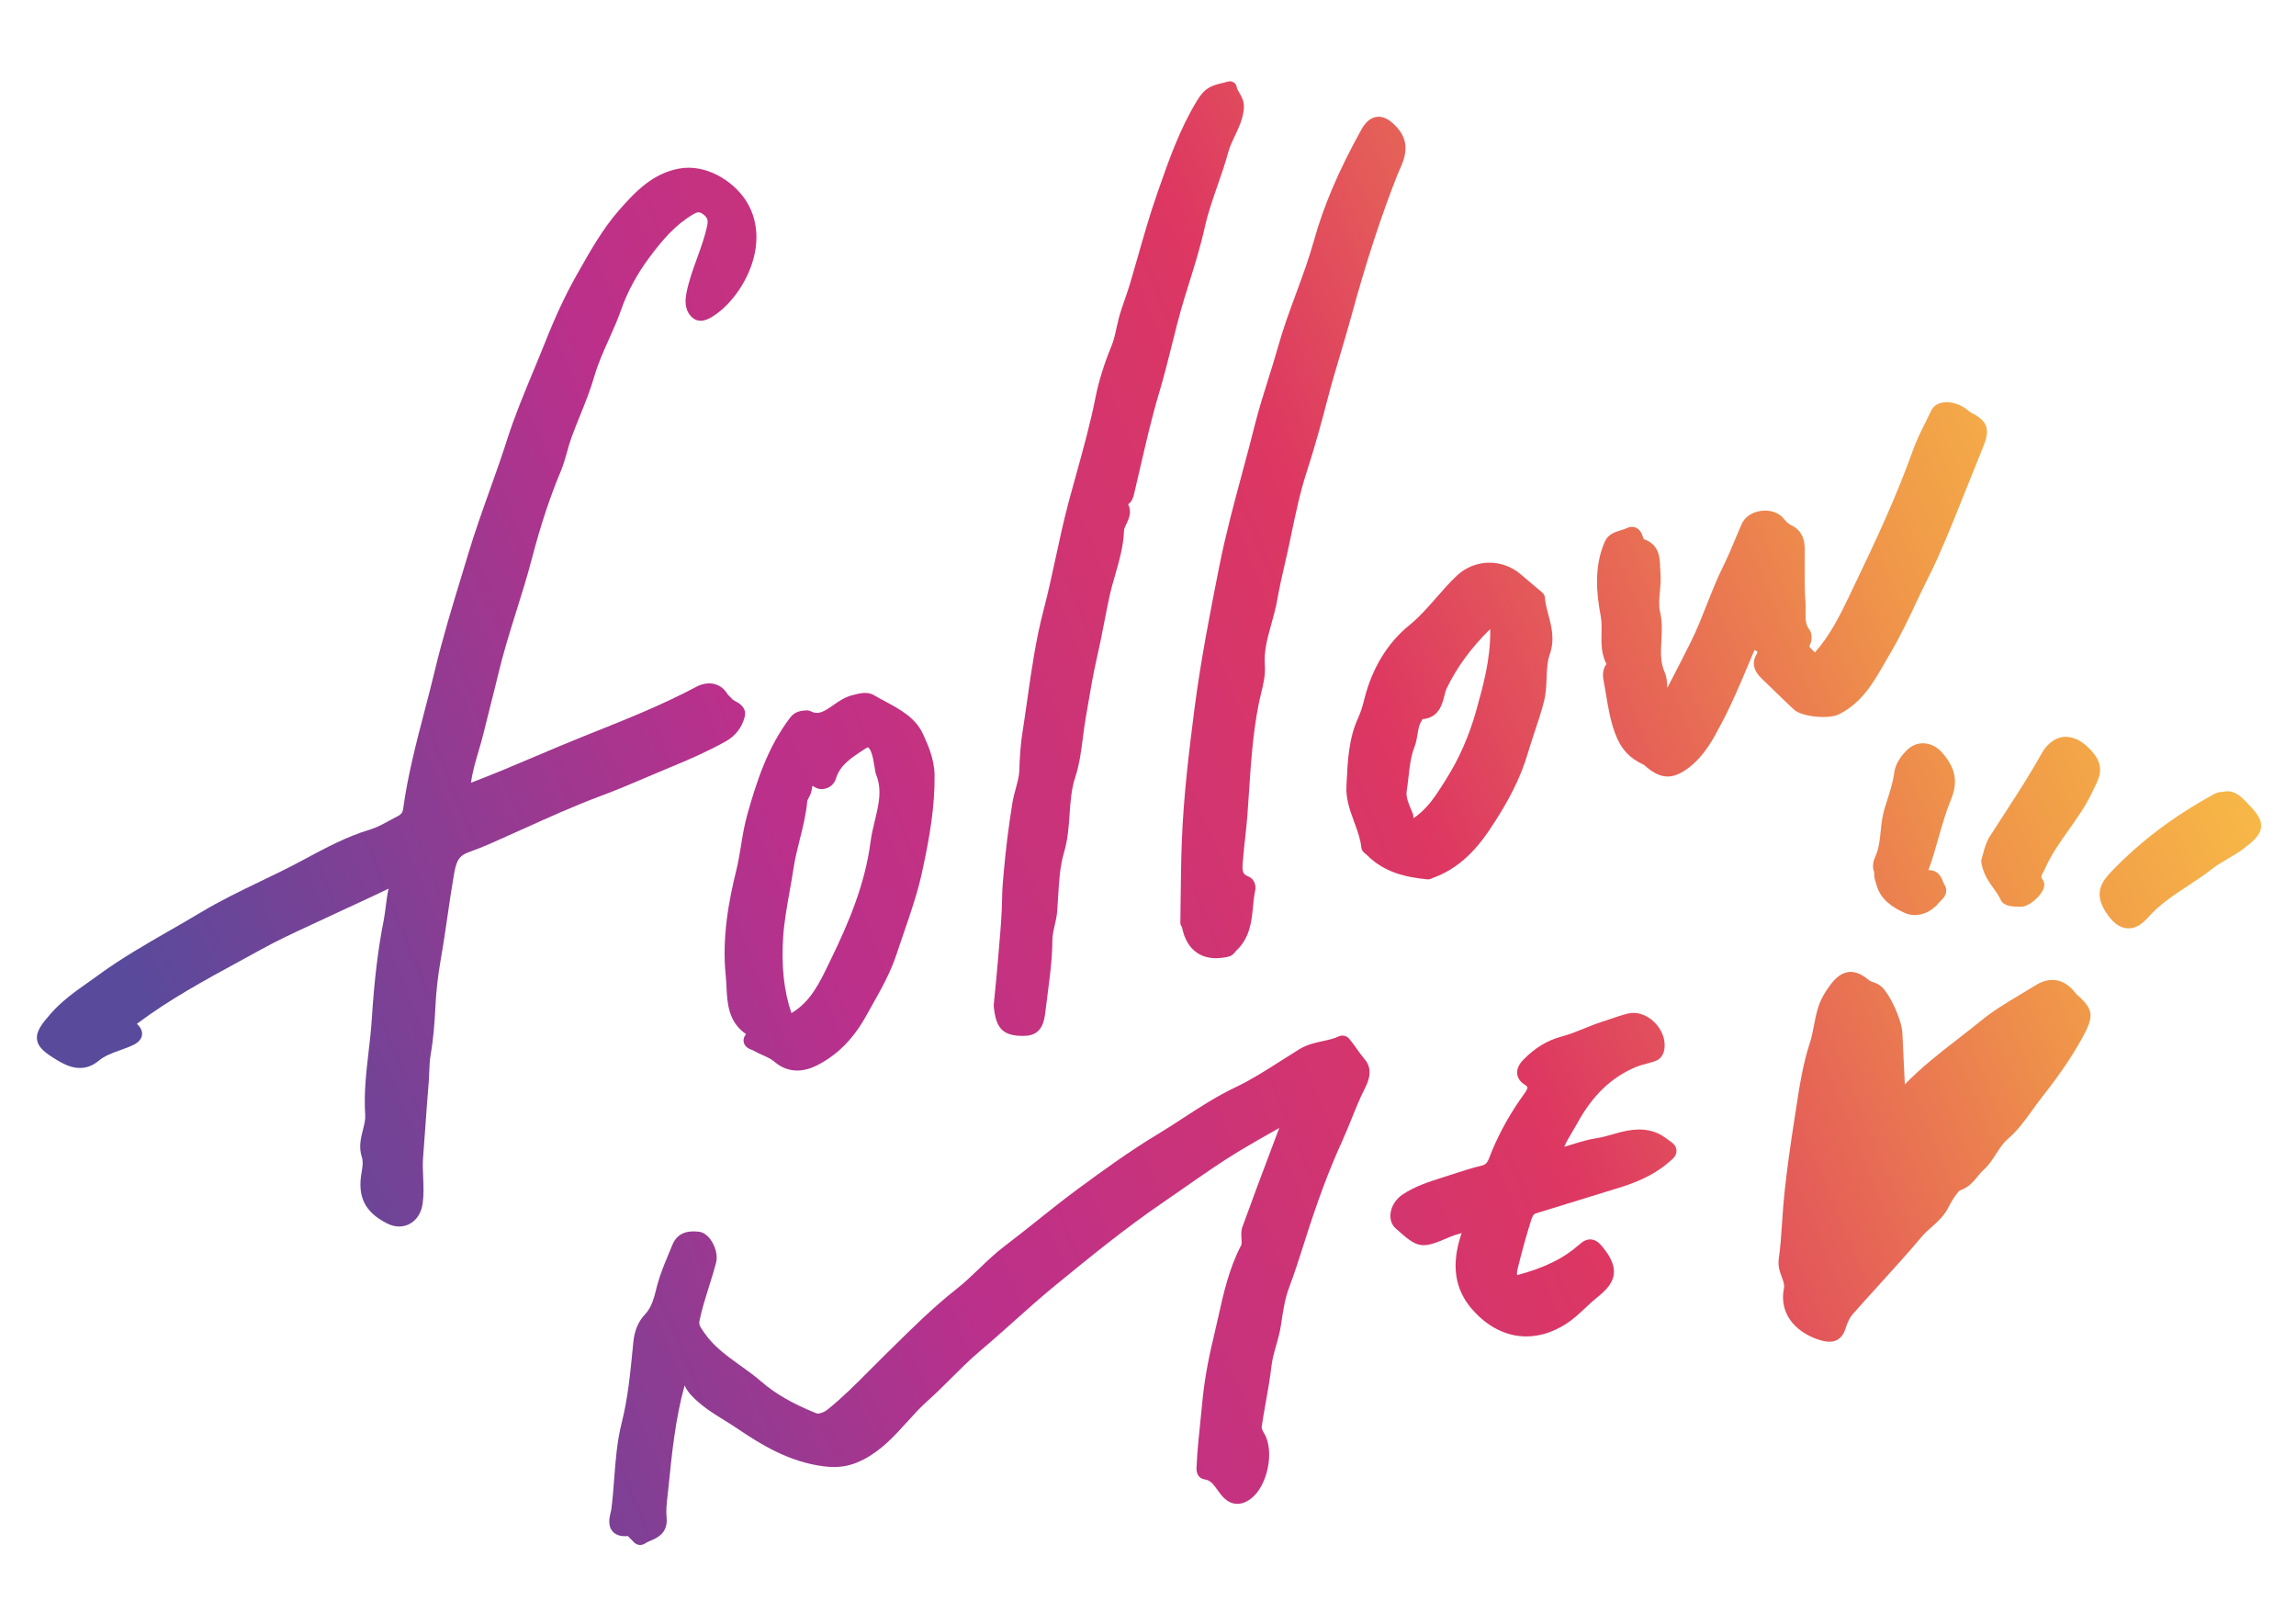 <?xml version="1.0" encoding="UTF-8"?><svg id="_レイヤー_4" xmlns="http://www.w3.org/2000/svg" xmlns:xlink="http://www.w3.org/1999/xlink" viewBox="0 0 1190.55 841.89"><defs><style>.cls-1{fill:url(#_名称未設定グラデーション_14-10);}.cls-2{fill:url(#_名称未設定グラデーション_14-12);}.cls-3{fill:url(#_名称未設定グラデーション_14-11);}.cls-4{fill:url(#_名称未設定グラデーション_14-4);}.cls-5{fill:url(#_名称未設定グラデーション_14-8);}.cls-6{fill:url(#_名称未設定グラデーション_14-5);}.cls-7{fill:url(#_名称未設定グラデーション_14-6);}.cls-8{fill:url(#_名称未設定グラデーション_14-9);}.cls-9{fill:url(#_名称未設定グラデーション_14-7);}.cls-10{fill:url(#_名称未設定グラデーション_14-3);}.cls-11{fill:url(#_名称未設定グラデーション_14-2);}.cls-12{fill:url(#_名称未設定グラデーション_14);}</style><linearGradient id="_名称未設定グラデーション_14" x1="1070.59" y1="39.53" x2="46.58" y2="456.58" gradientUnits="userSpaceOnUse"><stop offset="0" stop-color="#fac546"/><stop offset=".16" stop-color="#f09849"/><stop offset=".41" stop-color="#dd3762"/><stop offset=".69" stop-color="#bb308b"/><stop offset="1" stop-color="#594a9b"/></linearGradient><linearGradient id="_名称未設定グラデーション_14-2" x1="1223.3" y1="414.49" x2="199.29" y2="831.54" xlink:href="#_名称未設定グラデーション_14"/><linearGradient id="_名称未設定グラデーション_14-3" x1="1249.71" y1="479.35" x2="225.7" y2="896.4" xlink:href="#_名称未設定グラデーション_14"/><linearGradient id="_名称未設定グラデーション_14-4" x1="1144.76" y1="221.64" x2="120.74" y2="638.69" xlink:href="#_名称未設定グラデーション_14"/><linearGradient id="_名称未設定グラデーション_14-5" x1="1088.73" y1="84.08" x2="64.72" y2="501.13" xlink:href="#_名称未設定グラデーション_14"/><linearGradient id="_名称未設定グラデーション_14-6" x1="1097.74" y1="106.19" x2="73.72" y2="523.25" xlink:href="#_名称未設定グラデーション_14"/><linearGradient id="_名称未設定グラデーション_14-7" x1="1124.98" y1="173.08" x2="100.96" y2="590.13" xlink:href="#_名称未設定グラデーション_14"/><linearGradient id="_名称未設定グラデーション_14-8" x1="1142.38" y1="215.8" x2="118.36" y2="632.85" xlink:href="#_名称未設定グラデーション_14"/><linearGradient id="_名称未設定グラデーション_14-9" x1="1233.66" y1="439.94" x2="209.65" y2="856.99" xlink:href="#_名称未設定グラデーション_14"/><linearGradient id="_名称未設定グラデーション_14-10" x1="1203.97" y1="367.02" x2="179.95" y2="784.07" xlink:href="#_名称未設定グラデーション_14"/><linearGradient id="_名称未設定グラデーション_14-11" x1="1220.75" y1="408.22" x2="196.73" y2="825.27" xlink:href="#_名称未設定グラデーション_14"/><linearGradient id="_名称未設定グラデーション_14-12" x1="1196.24" y1="348.04" x2="172.22" y2="765.09" xlink:href="#_名称未設定グラデーション_14"/></defs><path class="cls-12" d="m348.49,397.42c8.95-3.71,18.51-7.85,27.83-13.06,4.99-2.79,8.38-7.15,9.8-12.61,1.28-4.92-2.94-7.21-4.74-8.18-.54-.29-1.44-.78-1.65-1.04-.51-.66-1.06-1.17-1.54-1.63-.33-.31-.73-.69-.85-.89-3.91-6.65-10.98-6.78-16.26-3.96-17.26,9.22-35.77,16.62-53.68,23.77l-5.57,2.23c-7.97,3.19-16.01,6.61-23.78,9.91-10.95,4.65-22.22,9.43-33.82,13.84.76-5.66,2.37-11.09,3.93-16.38.9-3.05,1.83-6.2,2.59-9.35,1.11-4.62,2.32-9.36,3.48-13.94,1.35-5.32,2.75-10.83,4.02-16.19,2.63-11.14,6.11-22.27,9.48-33.03,2.77-8.84,5.64-17.98,8.03-27.15,4.51-17.25,9.41-32.09,14.99-45.37,1.41-3.35,2.38-6.83,3.32-10.19.73-2.6,1.41-5.05,2.28-7.44,1.39-3.82,2.95-7.7,4.47-11.44,2.63-6.51,5.35-13.24,7.34-20.15,1.89-6.57,4.63-12.69,7.54-19.17,2.22-4.95,4.51-10.08,6.37-15.38,3.24-9.27,8.11-18.32,14.46-26.89,7.21-9.73,13.87-17.3,22.97-22.66,2.49-1.47,3.54-1.22,5.41.26,1.89,1.49,2.35,2.86,1.83,5.41-1.16,5.74-3.14,11.17-5.23,16.93-2.14,5.91-4.36,12.02-5.61,18.46-1.02,5.25-.16,9.3,2.56,12.03,4.42,4.45,9.8.8,12.1-.76l.13-.08c7.9-5.37,15.1-15.06,18.78-25.3,4.51-12.54,3.47-24.77-2.94-34.41-6.64-9.99-20.6-18.77-34.46-16.2-13.5,2.51-22.44,11.68-31.16,21.67-8.48,9.72-14.89,21.09-21.1,32.09l-.89,1.57c-5.7,10.1-10.92,21.26-16.43,35.14-1.97,4.96-4.06,9.99-6.08,14.86-4.74,11.42-9.65,23.24-13.51,35.34-2.81,8.82-5.98,17.71-9.05,26.31-3.77,10.57-7.67,21.5-10.97,32.49-1.2,4-2.42,8-3.64,12-4.81,15.79-9.79,32.13-13.72,48.56-1.67,6.96-3.51,14.03-5.3,20.86-4.34,16.62-8.83,33.8-11.21,51.28-.21,1.56-1.03,2.66-2.59,3.45-1.38.7-2.74,1.45-4.11,2.2-3.57,1.95-6.94,3.79-10.46,4.85-12.01,3.6-22.96,9.48-33.56,15.17l-2.16,1.16c-6.86,3.67-14.01,7.11-20.92,10.44-10.3,4.96-20.96,10.09-31.07,16.17-5.26,3.16-10.69,6.28-15.94,9.29-12.44,7.14-25.3,14.52-37.2,23.22-1.71,1.25-3.44,2.47-5.18,3.7-6.73,4.75-13.7,9.67-19.43,16.19-4.62,5.26-7.84,9.31-7.17,13.68.65,4.29,4.75,7.09,10.47,10.58,5.4,3.3,13.49,6.91,21.42.31,3.18-2.65,7.07-4.05,11.18-5.52,1.92-.69,3.91-1.4,5.86-2.26,1.49-.66,4.98-2.2,5.47-5.54.4-2.76-1.52-4.84-2.65-5.86l.24-.18c16.48-12.39,34.91-22.42,52.74-32.12,3.87-2.1,7.73-4.21,11.58-6.33,8.56-4.73,17.67-8.94,26.47-13.01,3.33-1.54,6.67-3.08,9.98-4.65,4.08-1.93,8.19-3.82,12.29-5.71,5.66-2.6,11.49-5.29,17.21-8.08-.7,3.13-1.09,6.26-1.47,9.3-.32,2.59-.63,5.04-1.11,7.46-2.91,14.63-4.8,30.38-6.13,51.08-.36,5.56-1.01,11.23-1.65,16.72-1.23,10.63-2.5,21.61-1.75,32.69.17,2.48-.49,5.06-1.18,7.79-1.06,4.17-2.26,8.89-.58,14.07.71,2.2.5,4.57-.07,7.68-2.35,12.91,1.6,20.92,13.22,26.79,2.07,1.05,4.18,1.57,6.23,1.57,1.87,0,3.69-.44,5.37-1.32,3.69-1.94,6.17-5.82,6.82-10.64.63-4.65.43-9.21.24-13.61-.16-3.61-.3-7.02-.02-10.43.47-5.73.87-11.54,1.27-17.17.48-6.82.97-13.87,1.57-20.78.18-2.04.26-4.09.33-6.07.12-3.15.23-6.13.72-8.93,1.55-8.92,2.13-17.71,2.49-25.13.38-7.91,1.33-16.29,2.74-24.23,1.33-7.5,2.44-15.13,3.51-22.5.97-6.68,1.98-13.59,3.14-20.33l.05-.32c1.21-7.05,2.05-10.54,7.8-12.6,3.88-1.39,7.66-2.89,10.94-4.32,5.75-2.52,11.56-5.14,17.18-7.68,13.06-5.9,26.57-12.01,40.2-17.09,8.55-3.18,17.05-6.81,25.28-10.32,3.93-1.68,7.87-3.36,11.82-4.99Z"/><path class="cls-11" d="m703.51,543.74c-1.24-1.74-2.53-3.53-3.96-5.26-1.23-1.48-3.56-2-5.31-1.18-2.52,1.19-5.33,1.8-8.31,2.45-4.06.88-8.25,1.79-12.25,4.25-3.06,1.88-6.14,3.85-9.12,5.75-7.75,4.95-15.77,10.07-23.89,13.92-9.67,4.58-18.51,10.34-27.06,15.91-4.28,2.79-8.71,5.68-13.15,8.34-14.59,8.78-28.64,18.97-41.78,28.66-7.12,5.25-14.1,10.82-20.86,16.21-5.5,4.38-11.18,8.92-16.86,13.22-4.79,3.62-9.1,7.76-13.27,11.75-3.68,3.53-7.49,7.18-11.5,10.33-12.12,9.53-23.16,20.44-33.85,31-1.59,1.57-3.18,3.14-4.78,4.71-2.26,2.22-4.49,4.46-6.72,6.71-6.9,6.93-14.02,14.1-21.74,20.28-2.16,1.73-4.86,2.31-5.76,1.94-12.35-5-21.37-10.18-28.39-16.3-3.54-3.09-7.35-5.82-11.05-8.47-6.99-5.01-13.59-9.73-18.46-16.66l-.45-.64c-2.21-3.12-2.71-3.94-2.2-6.35,1.24-5.8,3.06-11.6,4.83-17.22,1.27-4.04,2.58-8.21,3.69-12.41,1.06-4.02-.63-8.87-2.77-11.9-1.83-2.59-4.07-4.05-6.46-4.24-3.37-.27-10.37-.82-13.52,7.06-.66,1.65-1.34,3.29-2.03,4.92-2.11,5.06-4.29,10.3-5.74,15.82l-.46,1.81c-1.27,4.97-2.46,9.66-5.76,13.14-3.55,3.75-5.56,8.46-6.15,14.4l-.35,3.54c-1.24,12.71-2.52,25.85-5.69,38.37-2.44,9.64-3.18,19.5-3.9,29.03-.4,5.25-.8,10.69-1.49,15.94-.04.27-.17.81-.3,1.34-.65,2.65-1.74,7.09,1.06,10.15,1.72,1.87,4.28,2.63,7.81,2.29.14.15.28.3.4.43.53.58,1.13,1.23,1.83,1.78.04.05.08.11.13.16,1.39,1.76,2.81,2.28,4,2.28,1.25,0,2.24-.57,2.68-.87.73-.5,1.73-.93,2.8-1.39,3.39-1.45,9.07-3.89,8.25-12.05-.36-3.64.07-7.45.53-11.48.13-1.09.25-2.18.36-3.26l.04-.37c1.77-17.68,3.59-35.92,8.41-53.3.81,1.76,1.9,3.41,3.24,4.87,5.12,5.59,11.44,9.51,17.56,13.3,2.28,1.41,4.44,2.75,6.53,4.17,12.24,8.28,26.8,17.3,44.78,19.58,7.95,1.01,13.98-.04,20.84-3.62,9.25-4.83,15.93-12.2,22.38-19.34,3.52-3.89,6.85-7.57,10.58-10.89,4.31-3.83,8.44-7.95,12.44-11.94,4.76-4.74,9.68-9.65,14.84-14,5.97-5.03,11.86-10.3,17.56-15.39,6.94-6.2,14.11-12.61,21.42-18.59,17.95-14.67,36.51-29.84,56.08-43.17,3.88-2.64,7.72-5.32,11.57-8.01,9.1-6.34,18.51-12.91,28.12-18.71,6.18-3.73,12.49-7.29,19.18-11.05.4-.23.81-.46,1.22-.69-.8,2.13-1.6,4.25-2.4,6.36-5.84,15.47-11.35,30.08-16.7,44.9-.76,2.11-.61,4.28-.48,6.19.08,1.12.18,2.66-.08,3.17-6.35,12.06-9.25,25.14-12.06,37.78-.74,3.32-1.5,6.75-2.31,10.08-3.04,12.54-4.98,23.76-5.93,34.31-.31,3.5-.68,6.99-1.05,10.48-.74,6.99-1.5,14.22-1.81,21.43,0,.19-.03.39-.05.59-.46,5.08,2.09,6.57,4.31,6.92,2.82.45,4.24,2.25,6.5,5.4.72,1,1.46,2.04,2.31,3.03,4.28,5.02,9.59,5.59,14.96,1.61,8.83-6.55,12.54-25.05,6.84-34.12-1.01-1.6-1.23-2.8-1.18-3.12.63-4.28,1.41-8.65,2.16-12.87,1.08-6.09,2.2-12.38,2.93-18.68.41-3.59,1.39-7.04,2.43-10.69.94-3.3,1.91-6.71,2.45-10.3l.24-1.58c.91-6.06,1.86-12.33,3.82-17.57,3.03-8.1,5.71-16.42,7.94-23.48,6.84-21.66,12.87-37.87,19.58-52.55,1.77-3.89,3.38-7.88,4.94-11.75,2.08-5.17,4.23-10.51,6.75-15.49,1.65-3.26,5.07-10.04.21-15.66-1.48-1.71-2.78-3.54-4.16-5.47Z"/><path class="cls-10" d="m1077.07,515.78c-.43-.38-.86-.91-1.35-1.52-5.47-6.82-12.82-8.08-20.18-3.46-2.65,1.66-5.41,3.31-8.08,4.9-6.79,4.05-13.81,8.23-20.07,13.35-3.9,3.19-7.98,6.35-11.93,9.41-9.44,7.32-19.2,14.87-27.75,23.77-.29-6.64-.61-13.28-.94-19.91l-.34-6.98s0-.06,0-.1c-.51-6.78-6.19-19.33-10.67-23.56-1.55-1.46-3.26-2.06-4.64-2.55-.75-.26-1.45-.51-1.79-.79-2.51-2.13-6.37-4.91-10.72-4.41-4.36.49-7.44,3.92-9.64,6.85-3.07,4.1-5.01,7.73-6.26,11.77-.98,3.14-1.59,6.31-2.18,9.37-.6,3.13-1.18,6.08-2.09,8.87-3.6,10.99-5.33,22.31-7.01,33.26-.31,2.02-.62,4.03-.93,6.05-2.2,13.91-3.88,26.2-5.12,37.59-.57,5.19-.92,10.45-1.26,15.54-.44,6.47-.89,13.16-1.78,19.62-.51,3.67.61,6.66,1.59,9.3.82,2.21,1.47,3.97,1.11,5.75-2.94,14.47,7.87,24.09,19.88,27.2,1.35.35,2.56.51,3.64.51,5.14,0,7.41-3.55,8.41-6.86.95-3.15,2.21-5.68,3.65-7.32,4.71-5.36,9.61-10.75,14.34-15.96,7.18-7.91,14.61-16.08,21.62-24.42,1.44-1.71,3.14-3.23,4.95-4.84,3.26-2.9,6.63-5.89,8.82-10.35,2.09-4.24,4.85-7.92,5.84-8.63,4.67-1.6,7.14-4.66,9.32-7.36.94-1.17,1.83-2.27,2.83-3.16,2.97-2.62,4.97-5.74,6.91-8.76,1.79-2.78,3.47-5.41,5.76-7.36,5.18-4.42,9.03-9.77,12.75-14.94,1.5-2.08,3.04-4.23,4.63-6.25,6.39-8.12,14.59-19.02,21.38-31.39,6.22-11.33,5.82-14.66-2.69-22.24Z"/><path class="cls-4" d="m953.3,370.45c12.08-5.91,18.14-16.54,24.01-26.82.94-1.64,1.87-3.28,2.83-4.89,5.25-8.83,9.68-18.26,13.97-27.38l2.09-4.43c1.1-2.33,2.26-4.66,3.43-7,1.79-3.6,3.65-7.33,5.29-11.05,5.54-12.57,10.71-25.52,15.7-38.04,2.55-6.4,5.11-12.8,7.72-19.17,3.26-7.97,3.25-13.13-6.11-17.62-.44-.21-.91-.6-1.45-1.05-.32-.27-.64-.53-.98-.79-4-3.04-9.17-4.37-13.16-3.38-2.47.61-4.36,2.09-5.32,4.17-1,2.15-2.08,4.33-3.13,6.43-2.21,4.42-4.49,9-6.23,13.89-3.91,10.93-8.5,22.37-14.05,34.96-5.61,12.72-11.73,25.5-17.65,37.86l-1.53,3.21c-4.98,10.42-10.11,20.48-17.7,28.96-.49-.6-1.01-1.13-1.48-1.6-.47-.48-1.27-1.28-1.34-1.58,0,0,0-.19.24-.63,1.21-2.24,1.35-6.1-.36-8.28-2.01-2.56-1.93-5.98-1.83-9.6.04-1.56.08-3.17-.06-4.73-.43-4.95-.42-10.34-.4-15.54,0-2.24.01-4.48-.02-6.7,0-.71.01-1.45.03-2.2.12-4.63.31-11.63-6.9-15.11-1.63-.79-2.69-1.85-4.07-3.54-2.51-3.07-6.99-4.58-11.7-3.93-4.69.64-8.44,3.19-10.03,6.81-1.09,2.49-2.14,5.02-3.2,7.54-1.93,4.62-3.92,9.41-6.12,13.81-3.32,6.66-6.05,13.58-8.7,20.28-2.52,6.4-5.13,13.01-8.2,19.22-3.72,7.53-7.59,14.96-11.68,22.83-.22.41-.43.83-.65,1.25-.08-2.73-.25-5.53-1.41-8.16-2.26-5.14-1.97-10.57-1.66-16.32.26-4.83.53-9.82-.7-14.94-.75-3.14-.43-6.72-.08-10.52.29-3.22.59-6.54.27-9.89-.08-.81-.11-1.72-.14-2.68-.14-4.75-.36-11.86-8.52-14.59,0-.02-.01-.03-.02-.04-.1-.25-.19-.52-.28-.8-.56-1.65-1.4-4.13-3.85-5.14-1.03-.42-2.69-.7-4.79.35-.76.38-1.78.69-2.86,1.02-2.94.89-6.59,1.99-8.28,5.73-5.97,13.24-4.32,27.71-2.21,38.83.52,2.78.47,5.68.41,8.76-.1,5.24-.2,10.67,2.54,16.04-2.45,3.35-1.77,6.93-1.35,9.13.43,2.28.81,4.55,1.18,6.83,1.05,6.41,2.14,13.03,4.58,19.73,3.02,8.27,7.43,13.1,15.16,16.66.11.07.4.34.59.51.24.22.48.44.73.65,3.85,3.21,7.32,4.81,10.86,4.81,3.53,0,7.13-1.6,11.23-4.78,8.04-6.25,12.47-14.72,16.75-22.91l.66-1.25c4.72-8.99,8.72-18.46,12.58-27.63,1.1-2.61,2.21-5.23,3.33-7.83.11-.26.34-.8.56-1.23,1.22.64,1.48,1.08,1.5,1.08,0,.03-.03.28-.33.78-2.69,4.47-1.91,8.79,2.34,12.85,2.19,2.1,4.36,4.21,6.53,6.32,3.34,3.25,6.79,6.61,10.27,9.85,4.23,3.95,18.21,5.04,23.16,2.61Z"/><path class="cls-6" d="m530.74,537.03c.19,0,.38,0,.57,0,9.32-.11,10.26-8.27,10.77-12.65l.07-.57c.34-2.92.73-5.85,1.11-8.77,1.17-8.98,2.39-18.27,2.43-27.51.01-2.66.59-5.17,1.21-7.84.53-2.29,1.08-4.66,1.28-7.22.19-2.43.33-4.88.48-7.34.46-7.84.93-15.96,3.08-23.21,1.96-6.6,2.42-13.26,2.87-19.69.47-6.72.91-13.06,2.93-19.23,2.21-6.77,3.13-13.91,4.01-20.81.42-3.29.86-6.69,1.43-9.96.39-2.22.77-4.45,1.14-6.68,1.37-8.09,2.8-16.46,4.66-24.53,1.38-5.99,2.58-12.1,3.73-18,.88-4.52,1.8-9.2,2.78-13.76.81-3.74,1.91-7.54,2.97-11.23,2.11-7.33,4.29-14.9,4.57-22.88.04-1.03.62-2.25,1.25-3.55,1.24-2.58,2.93-6.09.9-10.13,2.22-1.66,2.78-4.07,3.16-5.76l.12-.51c1.04-4.35,2.04-8.71,3.05-13.08,2.97-12.87,6.04-26.18,9.87-38.96,2.37-7.9,4.38-15.98,6.33-23.79,2.03-8.13,4.12-16.54,6.6-24.65.78-2.56,1.58-5.12,2.38-7.67,2.95-9.47,6.01-19.26,8.2-29.14,1.65-7.41,4.2-14.74,6.67-21.83,1.94-5.59,3.95-11.36,5.55-17.22.77-2.85,2.05-5.54,3.4-8.39,2.01-4.23,4.09-8.61,4.65-13.87.41-3.83-1.19-6.56-2.37-8.56-.64-1.08-1.18-2.02-1.31-2.88-.15-1.01-.72-1.9-1.58-2.45-.86-.55-1.91-.7-2.89-.42-.87.25-1.77.46-2.66.68-2.41.57-4.9,1.16-7.23,2.47-2.84,1.59-4.82,4.42-6.37,6.98-8.89,14.61-14.52,30.74-19.97,46.35l-.64,1.84c-3.74,10.71-6.9,21.78-9.95,32.48-1.35,4.73-2.7,9.46-4.1,14.18-.74,2.5-1.63,5.04-2.49,7.5-1.19,3.39-2.42,6.9-3.36,10.54-.4,1.55-.74,3.11-1.09,4.68-.73,3.34-1.42,6.5-2.7,9.6-3.78,9.17-6.55,18.12-8.23,26.59-2.66,13.41-6.39,26.83-9.99,39.82-1.32,4.77-2.65,9.53-3.92,14.29-2.54,9.52-4.64,19.25-6.67,28.66-1.94,8.99-3.94,18.28-6.31,27.29-4.01,15.23-6.27,31.09-8.45,46.43-.78,5.49-1.59,11.16-2.46,16.7-.93,5.89-1.45,12.15-1.69,20.29-.08,2.72-.92,5.79-1.81,9.05-.68,2.47-1.37,5.03-1.78,7.61-2.03,12.77-3.48,24.41-4.45,35.59l-.15,1.68c-.33,3.73-.67,7.58-.71,11.49-.09,8.42-.83,17.03-1.55,25.37-.19,2.22-.38,4.44-.56,6.66-.49,6.07-1.1,12.17-1.63,17.56-.22,2.24-.43,4.36-.62,6.32-.02.22-.02.45,0,.68,1.15,11.72,4.79,15.4,15.48,15.4Z"/><path class="cls-7" d="m632.29,293.35c-4.51,22.78-9.62,48.6-12.9,73.98-2.82,21.88-5.66,45.22-6.57,68.71-.38,9.73-.49,19.61-.6,29.17-.05,4.36-.1,8.71-.17,13.07-.01.86.28,1.69.83,2.34,1.22,6.19,3.86,10.69,7.86,13.38,2.75,1.85,6.03,2.77,9.82,2.77,1.97,0,4.08-.25,6.32-.76,2.16-.49,3.21-1.96,3.72-2.67.06-.09.12-.18.12-.19,7.44-6.7,8.27-15.41,9.01-23.1.28-2.9.54-5.64,1.11-8.25.6-2.75-.43-6.18-3.56-7.41-3.14-1.23-3.26-2.96-2.8-8,.04-.46.08-.91.12-1.37.28-3.57.68-7.21,1.07-10.74.4-3.66.82-7.46,1.11-11.22.32-4.18.6-8.35.87-12.53,1.01-15.23,2.06-30.99,5.14-46.16.32-1.56.7-3.11,1.1-4.76,1.15-4.71,2.34-9.58,1.97-14.54-.57-7.47,1.38-14.45,3.45-21.84,1.13-4.03,2.29-8.2,3.02-12.47,1.01-5.89,2.42-12,3.78-17.91.8-3.44,1.62-7.01,2.35-10.49l1.03-4.94c2.27-10.87,4.61-22.11,8.02-32.57,4.49-13.76,8.17-27.52,10.88-37.97,2.03-7.84,4.39-15.76,6.67-23.42,1.86-6.26,3.79-12.73,5.54-19.16,7.64-28.04,15.47-52.1,23.96-73.56.33-.83.72-1.69,1.11-2.58,2.45-5.48,6.15-13.77-1.18-21.99-2.36-2.64-6-6.09-10.46-5.6-3.19.35-5.88,2.57-8.21,6.78-11.53,20.74-19.54,39.49-24.48,57.32-2.57,9.29-5.97,18.5-9.26,27.42-3.29,8.92-6.69,18.14-9.33,27.56-1.58,5.66-3.4,11.42-5.15,17-2.41,7.66-4.91,15.59-6.89,23.51-2.08,8.31-4.35,16.74-6.55,24.9-4.24,15.72-8.63,31.97-11.86,48.29Z"/><path class="cls-9" d="m384.23,438.46c-.74,4.49-1.44,8.73-2.48,12.93-3.64,14.76-7.55,34.32-5.41,54.8.19,1.79.27,3.63.37,5.58.39,8.1.86,18.05,10.14,24.38-.8.96-1.47,2.28-1.25,3.89.39,2.81,3.04,3.82,4.32,4.3.19.07.38.14.48.18,1.61.93,3.27,1.68,4.88,2.41,2.4,1.09,4.67,2.11,6.32,3.55,3.46,3.01,7.47,4.53,11.77,4.53,3.18,0,6.51-.83,9.89-2.5,10.76-5.31,19.28-13.86,26.04-26.14,1.01-1.83,2.03-3.64,3.05-5.45,4.63-8.22,9.43-16.72,12.56-26.27,1.21-3.69,2.48-7.36,3.74-11.03,3.5-10.16,7.13-20.66,9.51-31.63,3.97-18.25,6.59-33.74,6.45-50.03-.07-8.46-3.63-16.23-5.98-21.37-3.9-8.51-12.05-12.89-19.94-17.13-1.94-1.04-3.77-2.02-5.53-3.06-3.46-2.04-7.49-.96-11.05-.01l-.58.15c-3.61.96-6.57,3.03-9.44,5.03-4.98,3.48-7.78,5.2-11.88,3.11-.52-.26-1.09-.41-1.67-.38-3.15.06-6.39.54-8.76,3.66-11.81,15.51-17.47,33.33-22.25,50.25-1.53,5.4-2.44,10.92-3.32,16.25Zm21.88,47.13c.51-7.6,1.94-15.6,3.32-23.35.72-4.01,1.46-8.16,2.07-12.24.75-4.96,2.01-9.96,3.22-14.8,1.6-6.36,3.26-12.94,3.86-19.74.04-.51.31-1.01.77-1.85.54-.99,1.2-2.21,1.48-3.81l.09-.51c.09-.54.22-1.31.37-1.91.26.13.59.32.99.59,1.82,1.21,4.23,1.46,6.43.67,2.31-.83,4.04-2.66,4.76-5.03,2.09-6.87,7.82-10.63,13.89-14.61l1.59-1.04c.66-.44,1.06-.52,1.16-.48.23.08,1.07.79,1.8,2.91.73,2.11,1.1,4.43,1.5,6.89.19,1.15.38,2.31.6,3.45.05.23.11.46.21.68,3.31,7.93,1.43,15.71-.57,23.95-.86,3.52-1.74,7.17-2.22,10.88-2.89,22.37-11.53,42.46-20.44,60.83l-1.09,2.25c-4.97,10.33-9.66,20.1-19.53,25.92-3.89-11.37-5.28-24.34-4.26-39.66Z"/><path class="cls-5" d="m707.42,362.57c-.77,3.07-1.68,6.35-3.14,9.52-4.88,10.64-5.44,22.01-5.98,33.01l-.13,2.58c-.34,6.59,1.89,12.66,4.05,18.53,1.65,4.48,3.21,8.72,3.66,13.08.2,1.95,1.63,2.99,2.4,3.55.11.08.22.15.27.19,9.2,9.53,21.13,11.85,31.58,12.87.11.01.23.02.34.02.45,0,.89-.09,1.31-.25l1.17-.47c.84-.33,1.67-.66,2.49-1.01,10.27-4.32,18.8-11.89,26.83-23.81,10.14-15.06,16.3-27.39,19.99-39.97,1.07-3.63,2.29-7.32,3.48-10.88,1.72-5.17,3.5-10.51,4.88-15.94,1.03-4.05,1.19-8.2,1.35-12.21.17-4.33.34-8.42,1.56-11.87,2.79-7.89.97-14.73-.65-20.76-.81-3.04-1.58-5.91-1.78-8.82-.13-1.84-1.46-2.85-2.02-3.28l-.11-.09c-1.22-1.03-2.45-2.06-3.68-3.09-2.24-1.87-4.47-3.75-6.68-5.66-9.71-8.39-24.02-8.07-33.29.73-3.78,3.59-7.19,7.49-10.49,11.26-4.39,5.02-8.93,10.21-14.25,14.52-11.16,9.06-19.17,22.28-23.16,38.24Zm21.98,47.54c.4-2.46.68-4.94.95-7.34.62-5.48,1.2-10.66,3.1-15.53.86-2.21,1.22-4.41,1.57-6.54.43-2.66.81-4.96,2.06-6.86.22-.34.39-.69.51-1.02,8.48-.58,10.28-7.76,11.39-12.19.36-1.43.69-2.77,1.14-3.69,5.28-10.92,12.58-20.91,22.33-30.55.09-.09.19-.18.27-.26,0,.26-.01.52,0,.76.25,14.87-3.86,29.43-7.48,42.28-3.52,12.5-8.72,24.25-15.44,34.92l-.56.88c-4.6,7.31-8.95,14.22-15.8,18.86-.14.1-.33.22-.54.36-.03-.33-.06-.73-.08-1.2-.01-.39-.09-.78-.23-1.15-.26-.67-.57-1.4-.9-2.18-1.23-2.89-2.77-6.49-2.27-9.56Z"/><path class="cls-8" d="m866.6,592.09c-.61-.41-1.19-.85-1.78-1.28-1.8-1.34-3.85-2.86-6.57-3.82-8.12-2.86-15.56-.74-22.12,1.12-2.84.81-5.51,1.57-8.2,1.97-4.33.64-8.5,1.93-12.54,3.18-1.41.43-2.85.88-4.29,1.29,1.13-2.64,2.61-5.1,4.15-7.68.87-1.45,1.76-2.95,2.61-4.5,7.85-14.42,17.82-23.97,30.49-29.19,1.73-.71,3.61-1.22,5.6-1.76,1.15-.31,2.3-.63,3.44-.98,1.22-.38,4.44-1.38,5.43-5.45,1.23-5.05-.67-10.81-4.97-15.04-4.05-3.99-9.25-5.64-13.93-4.43-3.09.8-6.1,1.82-9.02,2.81-1.38.47-2.77.94-4.16,1.38-3.22,1.03-6.33,2.3-9.34,3.52-3.97,1.62-7.72,3.14-11.69,4.17-7.19,1.86-13.85,5.89-19.78,11.99-2.42,2.48-3.49,4.99-3.19,7.46.19,1.54,1.03,3.76,3.96,5.58.91.56,1.28,1.03,1.33,1.29.04.19.05.99-1.45,3.06-7.13,9.81-12.72,19.71-17.09,30.25-.24.58-.47,1.19-.7,1.82-1.22,3.31-1.98,4.82-4.13,5.35-5.8,1.43-11.54,3.27-16.4,4.89-1.5.5-3.02.98-4.53,1.46-6.93,2.2-14.09,4.48-20.54,8.82-3.55,2.39-5.93,6.33-6.21,10.27-.2,2.9.76,5.47,2.71,7.22,11.77,10.6,13.35,10.85,28.19,4.41,1.61-.7,3.27-1.26,4.94-1.65.4-.1.78-.22,1.14-.35-.12.28-.24.58-.34.89-5.19,15.7-3.3,28.36,5.78,38.71,8.13,9.27,17.9,14,28.04,14,6.84,0,13.85-2.15,20.65-6.52,3.81-2.45,6.94-5.41,9.97-8.27,1.98-1.87,3.84-3.63,5.87-5.25,4.95-3.94,8.36-7.54,8.88-12.34.45-4.16-1.32-8.45-5.74-13.91-1.58-1.94-3.39-3.77-6.01-3.99-2.57-.21-4.64,1.3-6.15,2.65-8.08,7.17-18.14,12.13-32.26,15.85-.07-.93-.08-1.78.08-2.45,2.07-8.53,4.36-16.88,6.83-24.83l.05-.17c.76-2.47,1.36-4.12,2.67-4.53,6.89-2.16,13.8-4.26,20.7-6.37,7.77-2.37,15.8-4.82,23.69-7.3,10.74-3.39,18.72-7.6,25.11-13.26.14-.12.29-.25.44-.38,1.21-1.01,3.23-2.71,3.09-5.38-.06-1.17-.58-2.88-2.73-4.33Z"/><path class="cls-1" d="m1084.94,389.77c-6.07-7.02-11.51-8.06-14.98-7.7-3.17.33-7.75,2.15-11.53,8.95-5.92,10.63-12.67,21.02-19.2,31.07-2.5,3.84-5,7.69-7.46,11.56-1.82,2.86-2.72,6.17-3.44,8.82-.28,1.03-.54,2-.81,2.79-.18.52-.24,1.08-.16,1.63.82,5.96,3.81,10.13,6.45,13.8,1.43,2,2.79,3.89,3.66,5.87,1.42,3.23,5.86,3.53,10.29,3.56h.04c4.38,0,9.96-5.25,11.6-8.8,1.38-2.98.15-4.89-.44-5.58q-.89-1.03.12-2.8c.39-.68.84-1.46,1.23-2.37,3.14-7.26,7.64-13.61,12.4-20.33,4.45-6.28,9.05-12.77,12.43-20.07.34-.74.69-1.44,1.03-2.13,2.5-5.02,5.33-10.7-1.23-18.28Z"/><path class="cls-3" d="m1165.2,416.24l-.39-.41c-2.74-2.83-6.47-6.68-12.02-5.29-2.66-.08-4.42.97-5.62,1.67l-.49.28c-19.75,10.84-37.13,24.01-51.66,39.15-4.99,5.2-9.37,11.09-3.43,20.7,3.49,5.66,7.19,8.58,11.31,8.93.27.02.54.03.8.03,3.42,0,6.77-1.84,9.98-5.49,5.96-6.77,13.3-11.62,21.08-16.74,4.21-2.78,8.57-5.65,12.66-8.85,2.37-1.86,5.03-3.4,7.84-5.04,2.82-1.64,5.73-3.34,8.42-5.42,4.79-3.69,8.47-6.85,8.77-11.13.31-4.27-2.95-7.98-7.25-12.39Z"/><path class="cls-2" d="m1011.67,414.48c4.57-10.99.68-17.95-4.21-23.83-2.71-3.27-6.22-5.15-9.89-5.29-3.29-.14-6.51,1.2-9.02,3.77-3.74,3.82-5.81,7.59-6.33,11.51-.65,4.91-2.25,9.88-3.79,14.68-.4,1.25-.8,2.48-1.17,3.68-1.26,4.07-1.67,8.1-2.07,12-.45,4.39-.88,8.53-2.45,12.34l-.22.52c-.78,1.81-2.15,4.99-.61,8.55-.29,1.99.32,3.82.79,5.25.13.4.27.8.37,1.2,2.1,7.83,8.82,11.8,14.43,14.38,1.73.8,3.57,1.18,5.42,1.18,4.54,0,9.18-2.32,12.59-6.55.14-.18.44-.46.73-.74,1.18-1.12,4.78-4.52,1.78-8.86-.15-.22-.37-.81-.55-1.28-.66-1.74-2.29-6.1-7.53-5.84,2.04-5.55,3.67-11.26,5.24-16.79,1.89-6.65,3.85-13.52,6.49-19.87Z"/></svg>